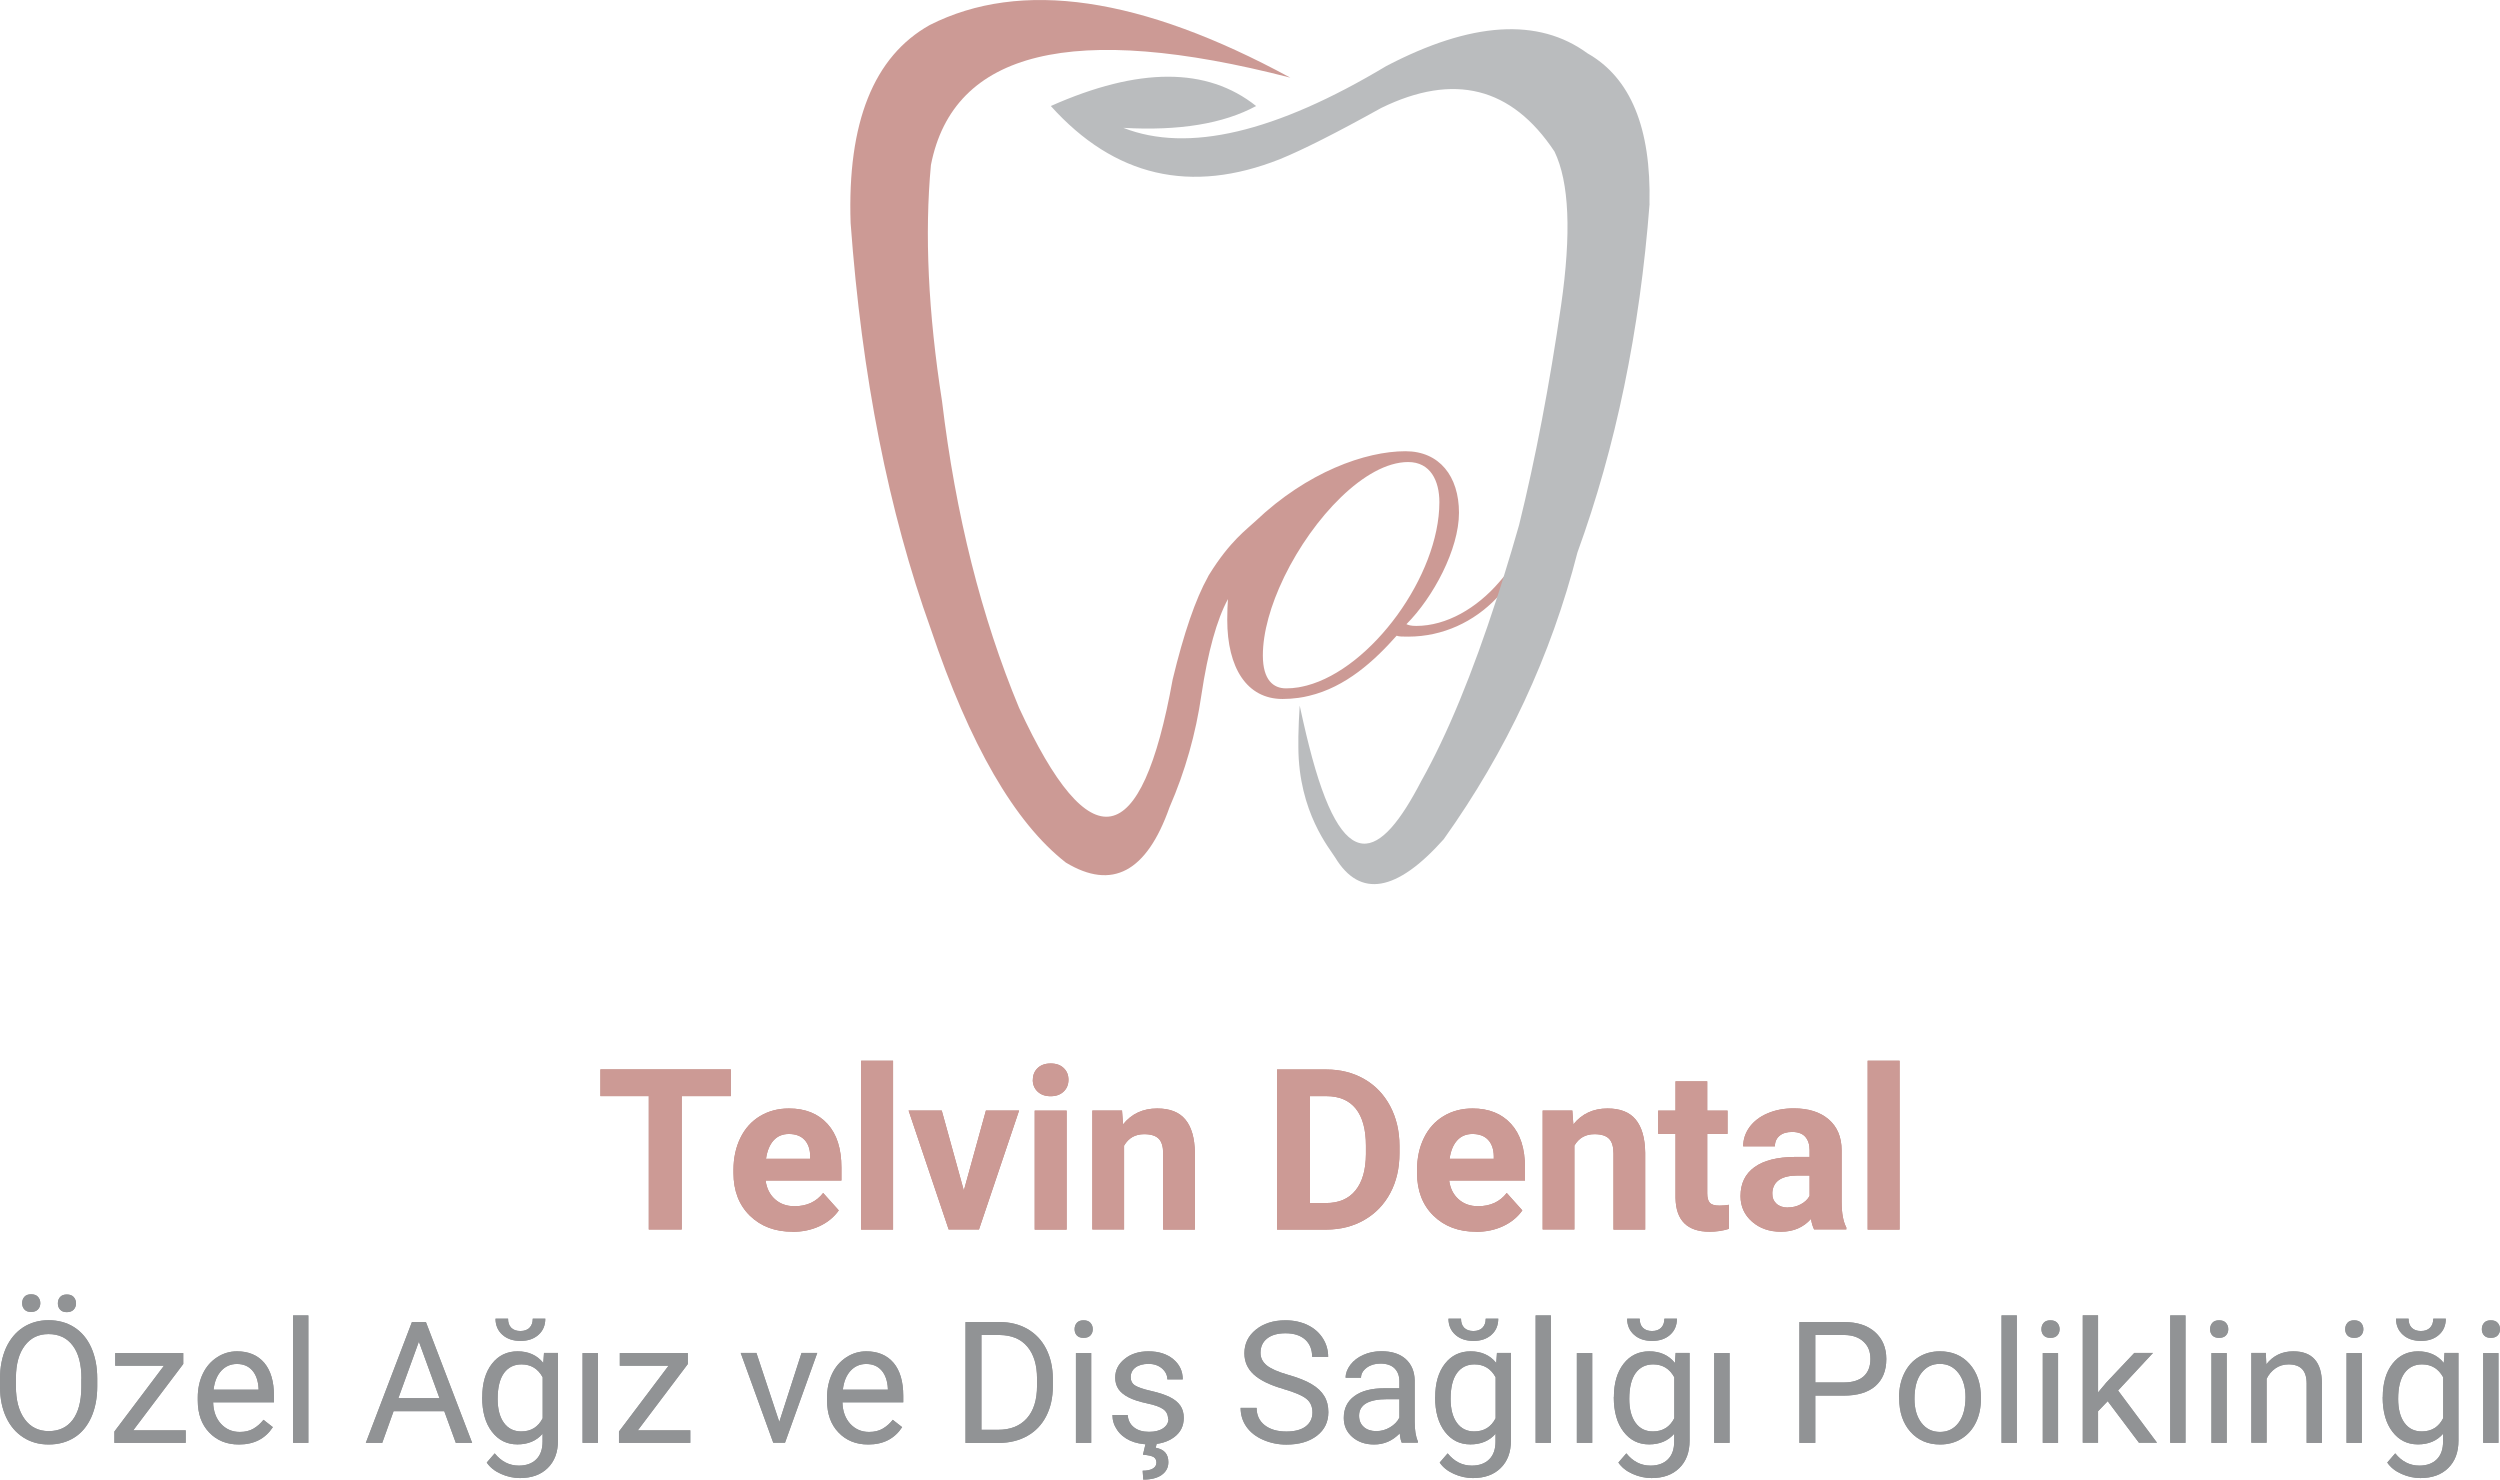 <?xml version="1.0" encoding="UTF-8"?>
<svg id="Layer_2" data-name="Layer 2" xmlns="http://www.w3.org/2000/svg" viewBox="0 0 245 145">
  <defs>
    <style>
      .cls-1 {
        fill: #cc9a95;
      }

      .cls-1, .cls-2, .cls-3, .cls-4 {
        stroke-width: 0px;
      }

      .cls-2 {
        fill: #919395;
      }

      .cls-3 {
        fill: #bc8981;
      }

      .cls-4 {
        fill: #babcbe;
        fill-rule: evenodd;
      }
    </style>
  </defs>
  <g id="Layer_1-2" data-name="Layer 1">
    <g>
      <g>
        <path class="cls-1" d="m148.39,55.58c-.22,0-.32.12-1.02.94-.13.15-.28.33-.46.54-2.18,2.53-5.15,4.28-8.12,4.28-.53,0-.79-.09-.96-.17,2.62-2.62,5.15-7.34,5.15-10.92s-1.92-6.03-5.24-6.03c-3.93,0-9.62,2.03-14.68,6.83-.85.81-2.52,1.96-4.56,5.26-.06.09-.1.16-.12.22-1.22,2.18-2.37,5.54-3.46,10.06-3.06,16.95-8.08,17.88-15.05,2.78-3.71-8.92-6.22-18.94-7.55-30.04-1.36-8.7-1.72-16.42-1.09-23.16,2.19-11.21,13.93-14.06,35.22-8.56C111.81-.34,100.04-2.06,91.12,2.45c-5.5,3.08-8.09,9.55-7.76,19.4,1.1,14.99,3.71,28.25,7.86,39.8,3.81,11.34,8.22,18.97,13.23,22.88,4.53,2.74,7.92.94,10.16-5.41,1.54-3.54,2.58-7.22,3.13-11.03.64-4.25,1.51-7.37,2.6-9.38-.04.54-.07,1.2-.07,2.02,0,4.72,1.92,7.77,5.42,7.77.53,0,1.05-.04,1.56-.11.35-.05.7-.11,1.04-.2,3.6-.86,6.38-3.41,8.58-5.89.26.09.53.09,1.14.09,3.41,0,6.46-1.48,8.64-3.76.03-.03.06-.06.08-.09,1.93-2.02,2.1-2.36,2.1-2.53,0-.26-.09-.44-.44-.44Zm-20.36,11.61c-.26.07-.52.12-.78.17-.41.07-.81.1-1.22.1-1.22,0-2.27-.79-2.27-3.23,0-2.27.78-4.96,2.04-7.58.02-.05.05-.1.07-.15,2.82-5.78,7.94-11.22,12.13-11.22,2.18,0,3.06,1.83,3.06,3.93,0,7.19-6.65,16.31-13.02,17.98Z"/>
        <path class="cls-4" d="m161.66,19.96c-.96,12.48-3.32,23.87-7.07,34.18-2.58,10.1-6.95,19.47-13.11,28.11-4.6,5.16-8.2,5.8-10.63,1.79-.5-.83-3.59-4.43-3.61-10.81,0-.34,0-.69,0-1.04.02-.99.06-2,.13-3.04.22,1,.43,1.96.65,2.87.08.34.16.68.25,1.01,3.34,13.3,7.01,11.24,11.02,3.5,2.54-4.52,5.01-10.52,7.43-17.99.22-.66.43-1.34.64-2.02.51-1.63,1.01-3.31,1.51-5.07,1.61-6.52,2.98-13.71,4.12-21.55,1.01-7.03.8-12.05-.65-15.05-4.2-6.33-9.86-7.75-16.98-4.27-4.37,2.43-7.68,4.1-9.93,5.02-8.74,3.46-16.22,1.72-22.45-5.21,8.61-3.83,15.32-3.83,20.12,0-3.21,1.74-7.55,2.45-13.01,2.14,6.31,2.48,14.9.46,25.77-6.06,8.33-4.35,14.9-4.77,19.72-1.24,4.22,2.4,6.24,7.31,6.07,14.74Z"/>
      </g>
      <g>
        <g>
          <path class="cls-3" d="m71.62,107.42h-4.81v13.07h-3.23v-13.07h-4.74v-2.62h12.78v2.62Z"/>
          <path class="cls-3" d="m77.67,120.71c-1.71,0-3.1-.52-4.18-1.57-1.07-1.05-1.61-2.45-1.61-4.19v-.3c0-1.17.23-2.22.68-3.14s1.09-1.63,1.92-2.13c.83-.5,1.78-.75,2.84-.75,1.59,0,2.85.5,3.77,1.51.92,1.01,1.37,2.43,1.37,4.28v1.27h-7.43c.1.76.4,1.37.91,1.83s1.15.69,1.92.69c1.2,0,2.14-.43,2.81-1.3l1.53,1.71c-.47.66-1.1,1.18-1.9,1.55s-1.68.55-2.65.55Zm-.36-9.58c-.62,0-1.12.21-1.5.63-.38.42-.63,1.02-.74,1.8h4.33v-.25c-.01-.69-.2-1.23-.56-1.61s-.87-.57-1.53-.57Z"/>
          <path class="cls-3" d="m87.52,120.5h-3.13v-16.55h3.13v16.55Z"/>
          <path class="cls-3" d="m94.45,116.69l2.17-7.86h3.25l-3.93,11.66h-2.97l-3.93-11.66h3.25l2.17,7.86Z"/>
          <path class="cls-3" d="m101.22,105.82c0-.47.16-.85.47-1.15s.74-.45,1.28-.45.96.15,1.27.45c.32.3.47.69.47,1.15s-.16.86-.48,1.16c-.32.3-.74.45-1.27.45s-.95-.15-1.27-.45c-.32-.3-.48-.69-.48-1.16Zm3.31,14.68h-3.13v-11.66h3.13v11.66Z"/>
          <path class="cls-3" d="m109.96,108.84l.1,1.35c.83-1.04,1.95-1.56,3.35-1.56,1.24,0,2.16.36,2.76,1.09.6.73.91,1.81.93,3.25v7.53h-3.11v-7.46c0-.66-.14-1.14-.43-1.44-.29-.3-.77-.45-1.43-.45-.88,0-1.53.37-1.97,1.12v8.22h-3.11v-11.66h2.93Z"/>
          <path class="cls-3" d="m125.15,120.5v-15.69h4.83c1.38,0,2.61.31,3.7.93,1.09.62,1.94,1.51,2.55,2.65.61,1.15.92,2.45.92,3.91v.72c0,1.46-.3,2.76-.9,3.89-.6,1.13-1.45,2.01-2.54,2.64-1.09.63-2.32.94-3.7.95h-4.86Zm3.23-13.07v10.47h1.56c1.26,0,2.23-.41,2.9-1.24.67-.83,1.01-2.01,1.02-3.55v-.83c0-1.59-.33-2.8-.99-3.63-.66-.82-1.63-1.23-2.9-1.23h-1.59Z"/>
          <path class="cls-3" d="m144.66,120.71c-1.71,0-3.1-.52-4.18-1.57-1.07-1.05-1.61-2.45-1.61-4.19v-.3c0-1.17.23-2.22.68-3.14s1.09-1.63,1.92-2.13c.83-.5,1.78-.75,2.84-.75,1.59,0,2.85.5,3.77,1.51.92,1.01,1.37,2.43,1.37,4.28v1.27h-7.43c.1.76.4,1.37.91,1.83s1.15.69,1.92.69c1.2,0,2.14-.43,2.81-1.3l1.53,1.71c-.47.66-1.1,1.18-1.9,1.55s-1.68.55-2.65.55Zm-.36-9.58c-.62,0-1.12.21-1.5.63-.38.42-.63,1.02-.74,1.8h4.33v-.25c-.01-.69-.2-1.23-.56-1.61s-.87-.57-1.53-.57Z"/>
          <path class="cls-3" d="m154.09,108.84l.1,1.35c.83-1.04,1.95-1.56,3.35-1.56,1.24,0,2.16.36,2.76,1.09.6.73.91,1.81.93,3.25v7.53h-3.11v-7.46c0-.66-.14-1.14-.43-1.44-.29-.3-.77-.45-1.43-.45-.88,0-1.53.37-1.97,1.12v8.22h-3.11v-11.66h2.93Z"/>
          <path class="cls-3" d="m167.31,105.97v2.87h1.99v2.28h-1.99v5.82c0,.43.08.74.25.93.17.19.48.28.95.28.35,0,.65-.03.92-.08v2.36c-.61.19-1.24.28-1.89.28-2.18,0-3.3-1.1-3.34-3.31v-6.28h-1.7v-2.28h1.7v-2.87h3.11Z"/>
          <path class="cls-3" d="m177.79,120.5c-.14-.28-.25-.63-.31-1.05-.75.84-1.73,1.26-2.94,1.26-1.14,0-2.09-.33-2.84-.99-.75-.66-1.13-1.49-1.13-2.5,0-1.24.46-2.18,1.37-2.84.92-.66,2.24-.99,3.97-1h1.43v-.67c0-.54-.14-.97-.41-1.29s-.71-.49-1.31-.49c-.52,0-.94.13-1.23.38-.3.25-.45.6-.45,1.03h-3.11c0-.68.21-1.3.62-1.88.42-.57,1.01-1.03,1.77-1.35.76-.33,1.62-.49,2.57-.49,1.44,0,2.58.36,3.42,1.08.84.72,1.27,1.74,1.27,3.04v5.05c0,1.11.16,1.94.46,2.51v.18h-3.15Zm-2.58-2.17c.46,0,.88-.1,1.27-.31.39-.21.68-.48.86-.82v-2h-1.16c-1.56,0-2.39.54-2.49,1.62v.18c-.01.39.13.71.4.96.27.25.65.38,1.12.38Z"/>
          <path class="cls-3" d="m186.16,120.5h-3.13v-16.55h3.13v16.55Z"/>
        </g>
        <g>
          <path class="cls-1" d="m71.62,107.42h-4.81v13.07h-3.23v-13.07h-4.74v-2.62h12.78v2.62Z"/>
          <path class="cls-1" d="m77.67,120.71c-1.71,0-3.1-.52-4.18-1.57-1.07-1.05-1.61-2.45-1.61-4.19v-.3c0-1.17.23-2.22.68-3.14s1.09-1.63,1.92-2.13c.83-.5,1.78-.75,2.84-.75,1.59,0,2.85.5,3.77,1.51.92,1.01,1.37,2.43,1.37,4.28v1.27h-7.43c.1.76.4,1.37.91,1.83s1.15.69,1.92.69c1.2,0,2.14-.43,2.81-1.3l1.53,1.71c-.47.66-1.1,1.18-1.9,1.55s-1.68.55-2.65.55Zm-.36-9.58c-.62,0-1.12.21-1.5.63-.38.42-.63,1.02-.74,1.8h4.33v-.25c-.01-.69-.2-1.23-.56-1.61s-.87-.57-1.53-.57Z"/>
          <path class="cls-1" d="m87.52,120.5h-3.13v-16.55h3.13v16.55Z"/>
          <path class="cls-1" d="m94.45,116.69l2.17-7.86h3.25l-3.93,11.66h-2.97l-3.93-11.66h3.25l2.17,7.86Z"/>
          <path class="cls-1" d="m101.22,105.82c0-.47.16-.85.47-1.15s.74-.45,1.28-.45.96.15,1.27.45c.32.3.47.69.47,1.15s-.16.86-.48,1.16c-.32.3-.74.45-1.27.45s-.95-.15-1.27-.45c-.32-.3-.48-.69-.48-1.16Zm3.31,14.68h-3.13v-11.66h3.13v11.66Z"/>
          <path class="cls-1" d="m109.96,108.84l.1,1.35c.83-1.04,1.95-1.56,3.35-1.56,1.24,0,2.16.36,2.76,1.09.6.73.91,1.81.93,3.25v7.53h-3.11v-7.46c0-.66-.14-1.14-.43-1.44-.29-.3-.77-.45-1.43-.45-.88,0-1.53.37-1.97,1.12v8.22h-3.11v-11.66h2.93Z"/>
          <path class="cls-1" d="m125.15,120.5v-15.69h4.83c1.38,0,2.61.31,3.7.93,1.09.62,1.94,1.51,2.55,2.65.61,1.15.92,2.45.92,3.91v.72c0,1.46-.3,2.76-.9,3.89-.6,1.13-1.45,2.01-2.54,2.64-1.09.63-2.32.94-3.7.95h-4.86Zm3.23-13.07v10.47h1.56c1.26,0,2.23-.41,2.9-1.24.67-.83,1.01-2.01,1.02-3.55v-.83c0-1.59-.33-2.8-.99-3.63-.66-.82-1.63-1.23-2.9-1.23h-1.59Z"/>
          <path class="cls-1" d="m144.66,120.71c-1.71,0-3.1-.52-4.18-1.57-1.07-1.05-1.61-2.45-1.61-4.19v-.3c0-1.17.23-2.22.68-3.14s1.09-1.63,1.92-2.13c.83-.5,1.78-.75,2.84-.75,1.59,0,2.85.5,3.77,1.51.92,1.01,1.37,2.43,1.37,4.28v1.27h-7.43c.1.76.4,1.37.91,1.83s1.15.69,1.92.69c1.2,0,2.14-.43,2.81-1.3l1.53,1.71c-.47.66-1.1,1.18-1.9,1.55s-1.68.55-2.65.55Zm-.36-9.58c-.62,0-1.12.21-1.5.63-.38.42-.63,1.02-.74,1.8h4.33v-.25c-.01-.69-.2-1.23-.56-1.61s-.87-.57-1.53-.57Z"/>
          <path class="cls-1" d="m154.09,108.84l.1,1.35c.83-1.04,1.95-1.56,3.35-1.56,1.24,0,2.16.36,2.76,1.09.6.73.91,1.81.93,3.25v7.53h-3.11v-7.46c0-.66-.14-1.14-.43-1.44-.29-.3-.77-.45-1.43-.45-.88,0-1.53.37-1.97,1.12v8.22h-3.11v-11.66h2.93Z"/>
          <path class="cls-1" d="m167.31,105.97v2.87h1.99v2.28h-1.99v5.82c0,.43.08.74.25.93.17.19.48.28.95.28.35,0,.65-.03.92-.08v2.36c-.61.19-1.24.28-1.89.28-2.18,0-3.3-1.1-3.34-3.31v-6.28h-1.7v-2.28h1.7v-2.87h3.11Z"/>
          <path class="cls-1" d="m177.79,120.5c-.14-.28-.25-.63-.31-1.05-.75.84-1.73,1.26-2.94,1.26-1.14,0-2.09-.33-2.84-.99-.75-.66-1.13-1.49-1.13-2.5,0-1.24.46-2.18,1.37-2.84.92-.66,2.24-.99,3.97-1h1.43v-.67c0-.54-.14-.97-.41-1.29s-.71-.49-1.31-.49c-.52,0-.94.13-1.23.38-.3.25-.45.6-.45,1.03h-3.11c0-.68.21-1.3.62-1.88.42-.57,1.01-1.03,1.77-1.35.76-.33,1.62-.49,2.57-.49,1.44,0,2.58.36,3.42,1.08.84.72,1.27,1.74,1.27,3.04v5.05c0,1.11.16,1.94.46,2.51v.18h-3.15Zm-2.58-2.17c.46,0,.88-.1,1.27-.31.39-.21.68-.48.86-.82v-2h-1.16c-1.56,0-2.39.54-2.49,1.62v.18c-.01.39.13.71.4.96.27.25.65.38,1.12.38Z"/>
          <path class="cls-1" d="m186.16,120.5h-3.13v-16.55h3.13v16.55Z"/>
        </g>
      </g>
      <g>
        <g>
          <path class="cls-2" d="m9.53,135.86c0,1.16-.2,2.17-.59,3.04-.39.86-.94,1.53-1.66,1.98s-1.55.68-2.51.68-1.76-.23-2.48-.69c-.72-.46-1.28-1.11-1.68-1.96-.4-.85-.6-1.83-.61-2.95v-.85c0-1.14.2-2.14.59-3.02.4-.87.96-1.54,1.68-2.01.72-.46,1.55-.7,2.49-.7s1.79.23,2.51.69c.72.46,1.28,1.12,1.67,1.99.39.87.59,1.88.59,3.04v.75Zm-1.55-.76c0-1.4-.28-2.48-.85-3.23-.56-.75-1.35-1.13-2.37-1.13s-1.76.38-2.33,1.13c-.57.75-.86,1.79-.87,3.13v.87c0,1.36.29,2.43.86,3.21.57.78,1.36,1.17,2.36,1.17s1.79-.37,2.34-1.1c.55-.73.84-1.79.85-3.16v-.88Zm-5.81-7.39c0-.25.07-.45.22-.62.15-.17.37-.25.66-.25s.52.08.67.25c.15.17.23.37.23.62s-.08.45-.23.61c-.15.16-.37.25-.67.25s-.51-.08-.66-.25c-.15-.16-.22-.37-.22-.61Zm3.5.02c0-.25.07-.45.22-.62.15-.17.37-.25.66-.25s.52.08.67.25c.15.17.23.38.23.62s-.08.45-.23.61c-.15.16-.37.25-.67.25s-.51-.08-.66-.25c-.15-.16-.22-.37-.22-.61Z"/>
          <path class="cls-2" d="m13.05,140.17h5.15v1.23h-6.99v-1.11l4.86-6.45h-4.78v-1.24h6.67v1.07l-4.91,6.51Z"/>
          <path class="cls-2" d="m23.41,141.56c-1.19,0-2.16-.39-2.91-1.18-.75-.78-1.12-1.83-1.12-3.14v-.28c0-.87.17-1.65.5-2.34.33-.69.8-1.22,1.4-1.61.6-.39,1.25-.58,1.95-.58,1.14,0,2.03.38,2.67,1.13.63.75.95,1.83.95,3.24v.63h-5.96c.02.87.28,1.57.76,2.1.49.53,1.1.8,1.85.8.53,0,.98-.11,1.35-.33.37-.22.69-.5.97-.86l.92.72c-.74,1.13-1.84,1.7-3.32,1.7Zm-.19-7.89c-.61,0-1.12.22-1.53.66-.41.44-.67,1.06-.76,1.86h4.41v-.11c-.04-.76-.25-1.36-.62-1.78-.37-.42-.87-.63-1.5-.63Z"/>
          <path class="cls-2" d="m30.22,141.4h-1.5v-12.49h1.5v12.49Z"/>
          <path class="cls-2" d="m43.53,138.3h-4.96l-1.11,3.1h-1.61l4.52-11.84h1.37l4.53,11.84h-1.6l-1.13-3.1Zm-4.49-1.28h4.03l-2.02-5.54-2.01,5.54Z"/>
          <path class="cls-2" d="m47.26,136.92c0-1.37.32-2.46.95-3.27.63-.81,1.47-1.22,2.52-1.22s1.91.38,2.51,1.14l.07-.98h1.37v8.59c0,1.14-.34,2.04-1.01,2.69-.67.66-1.58.98-2.72.98-.63,0-1.26-.14-1.86-.41-.61-.27-1.07-.64-1.39-1.11l.78-.9c.65.8,1.43,1.2,2.37,1.2.73,0,1.3-.21,1.71-.62.41-.41.61-.99.61-1.74v-.76c-.6.69-1.42,1.04-2.46,1.04s-1.86-.41-2.5-1.24c-.64-.83-.96-1.96-.96-3.39Zm6.18-7.7c0,.66-.22,1.19-.67,1.59-.45.4-1.03.6-1.76.6s-1.32-.2-1.77-.6c-.45-.4-.68-.93-.68-1.58h1.23c0,.38.1.68.31.89.21.21.51.32.9.32s.68-.11.89-.32c.21-.21.32-.51.32-.89h1.22Zm-4.67,7.87c0,.99.2,1.77.61,2.34.41.57.98.85,1.71.85.95,0,1.65-.43,2.09-1.29v-4.02c-.46-.84-1.15-1.26-2.07-1.26-.73,0-1.3.28-1.72.85-.41.57-.62,1.41-.62,2.53Z"/>
          <path class="cls-2" d="m58.6,141.4h-1.51v-8.8h1.51v8.8Z"/>
          <path class="cls-2" d="m62.5,140.17h5.15v1.23h-6.99v-1.11l4.86-6.45h-4.78v-1.24h6.67v1.07l-4.91,6.51Z"/>
          <path class="cls-2" d="m76.37,139.35l2.18-6.76h1.54l-3.16,8.8h-1.15l-3.19-8.8h1.54l2.24,6.76Z"/>
          <path class="cls-2" d="m85.08,141.56c-1.19,0-2.16-.39-2.91-1.18-.75-.78-1.12-1.83-1.12-3.14v-.28c0-.87.17-1.65.5-2.34.33-.69.8-1.22,1.4-1.61.6-.39,1.25-.58,1.95-.58,1.14,0,2.03.38,2.67,1.13.63.75.95,1.83.95,3.24v.63h-5.96c.02.87.28,1.57.76,2.1.49.53,1.1.8,1.85.8.53,0,.98-.11,1.35-.33.37-.22.69-.5.97-.86l.92.72c-.74,1.13-1.84,1.7-3.32,1.7Zm-.19-7.89c-.61,0-1.12.22-1.53.66-.41.44-.67,1.06-.76,1.86h4.41v-.11c-.04-.76-.25-1.36-.62-1.78-.37-.42-.87-.63-1.5-.63Z"/>
          <path class="cls-2" d="m94.62,141.4v-11.84h3.34c1.03,0,1.94.23,2.73.68.79.46,1.4,1.1,1.83,1.94.43.84.65,1.81.66,2.9v.76c0,1.12-.22,2.1-.65,2.94-.43.84-1.05,1.49-1.85,1.94-.8.45-1.73.68-2.79.69h-3.28Zm1.56-10.57v9.29h1.64c1.2,0,2.14-.37,2.81-1.12.67-.75,1-1.82,1-3.2v-.69c0-1.35-.32-2.39-.95-3.14-.63-.75-1.53-1.12-2.69-1.14h-1.82Z"/>
          <path class="cls-2" d="m105.31,130.26c0-.24.07-.45.22-.62.15-.17.37-.25.66-.25s.52.08.67.25c.15.17.23.37.23.62s-.08.45-.23.61c-.15.16-.37.24-.67.24s-.51-.08-.66-.24c-.15-.16-.22-.37-.22-.61Zm1.63,11.14h-1.5v-8.8h1.5v8.8Z"/>
          <path class="cls-2" d="m114.47,139.06c0-.41-.15-.72-.46-.95-.31-.23-.84-.42-1.6-.58-.76-.16-1.37-.36-1.81-.59-.45-.23-.78-.5-.99-.81-.21-.31-.32-.69-.32-1.12,0-.72.3-1.33.92-1.83.61-.5,1.39-.75,2.34-.75,1,0,1.81.26,2.43.77.62.52.93,1.17.93,1.98h-1.51c0-.41-.18-.77-.52-1.07-.35-.3-.79-.45-1.32-.45s-.98.12-1.29.36c-.31.24-.46.55-.46.94,0,.36.14.64.43.82.29.18.81.36,1.56.53.75.17,1.36.37,1.83.6.47.23.81.51,1.04.84.23.33.34.73.34,1.2,0,.79-.31,1.42-.94,1.89-.63.47-1.45.71-2.45.71-.71,0-1.33-.13-1.87-.37-.54-.25-.97-.6-1.27-1.05-.31-.45-.46-.93-.46-1.45h1.5c.03.5.23.9.61,1.2.38.3.87.44,1.49.44.57,0,1.03-.12,1.37-.35.34-.23.52-.54.52-.92Zm-1.11,2.4l-.1.42c.83.15,1.24.62,1.24,1.41,0,.53-.22.94-.65,1.25-.43.31-1.04.46-1.81.46l-.06-.87c.43,0,.76-.07,1-.21.24-.14.35-.34.35-.59,0-.24-.09-.41-.26-.53-.17-.11-.53-.2-1.06-.24l.26-1.09h1.08Z"/>
          <path class="cls-2" d="m125.79,136.12c-1.34-.38-2.31-.86-2.92-1.42-.61-.56-.92-1.25-.92-2.08,0-.93.37-1.7,1.12-2.31.75-.61,1.72-.92,2.91-.92.81,0,1.54.16,2.18.47.64.31,1.13.75,1.48,1.3.35.55.52,1.16.52,1.81h-1.57c0-.72-.23-1.28-.68-1.69-.46-.41-1.1-.62-1.93-.62-.77,0-1.37.17-1.8.51-.43.34-.65.81-.65,1.41,0,.48.2.89.61,1.23.41.33,1.11.64,2.09.92.98.28,1.75.58,2.31.92.56.33.97.72,1.24,1.17.27.44.4.97.4,1.57,0,.96-.37,1.73-1.12,2.31-.75.58-1.75.87-3,.87-.81,0-1.57-.16-2.28-.47-.71-.31-1.25-.74-1.63-1.28-.38-.54-.57-1.16-.57-1.85h1.57c0,.72.26,1.28.79,1.7.53.41,1.23.62,2.12.62.82,0,1.46-.17,1.9-.5.44-.34.66-.79.66-1.37s-.2-1.03-.61-1.35c-.41-.32-1.14-.63-2.21-.94Z"/>
          <path class="cls-2" d="m137.38,141.4c-.09-.17-.16-.48-.21-.93-.7.73-1.53,1.09-2.51,1.09-.87,0-1.58-.25-2.14-.74-.56-.49-.83-1.11-.83-1.87,0-.92.35-1.63,1.05-2.14.7-.51,1.68-.76,2.94-.76h1.46v-.69c0-.53-.16-.94-.47-1.26-.31-.31-.78-.47-1.39-.47-.54,0-.99.14-1.35.41-.36.27-.55.6-.55.98h-1.51c0-.44.16-.86.47-1.27.31-.41.73-.73,1.27-.97.53-.24,1.12-.36,1.76-.36,1.01,0,1.81.25,2.38.76.57.51.87,1.21.89,2.09v4.05c0,.81.1,1.45.31,1.93v.13h-1.58Zm-2.5-1.15c.47,0,.92-.12,1.34-.37s.73-.56.92-.95v-1.81h-1.18c-1.84,0-2.77.54-2.77,1.62,0,.47.16.84.47,1.11.31.27.72.4,1.21.4Z"/>
          <path class="cls-2" d="m140.65,136.92c0-1.37.32-2.46.95-3.27.63-.81,1.47-1.22,2.52-1.22s1.91.38,2.51,1.14l.07-.98h1.37v8.59c0,1.14-.34,2.04-1.01,2.69-.67.66-1.58.98-2.72.98-.63,0-1.26-.14-1.86-.41-.61-.27-1.07-.64-1.39-1.11l.78-.9c.65.8,1.43,1.2,2.37,1.2.73,0,1.3-.21,1.71-.62.41-.41.61-.99.61-1.74v-.76c-.6.69-1.42,1.04-2.46,1.04s-1.86-.41-2.5-1.24c-.64-.83-.96-1.96-.96-3.39Zm6.18-7.7c0,.66-.22,1.19-.67,1.59-.45.4-1.03.6-1.76.6s-1.32-.2-1.77-.6c-.45-.4-.68-.93-.68-1.58h1.23c0,.38.1.68.31.89.21.21.51.32.9.32s.68-.11.89-.32c.21-.21.32-.51.32-.89h1.22Zm-4.67,7.87c0,.99.2,1.77.61,2.34.41.57.98.85,1.71.85.95,0,1.65-.43,2.09-1.29v-4.02c-.46-.84-1.15-1.26-2.07-1.26-.73,0-1.3.28-1.72.85-.41.57-.62,1.41-.62,2.53Z"/>
          <path class="cls-2" d="m151.99,141.4h-1.5v-12.49h1.5v12.49Z"/>
          <path class="cls-2" d="m156.04,141.4h-1.51v-8.8h1.51v8.8Z"/>
          <path class="cls-2" d="m158.16,136.92c0-1.37.32-2.46.95-3.27.63-.81,1.47-1.22,2.52-1.22s1.91.38,2.51,1.14l.07-.98h1.37v8.59c0,1.14-.34,2.04-1.01,2.69-.67.66-1.58.98-2.72.98-.63,0-1.26-.14-1.86-.41-.61-.27-1.07-.64-1.39-1.11l.78-.9c.65.8,1.43,1.2,2.37,1.2.73,0,1.3-.21,1.71-.62.41-.41.61-.99.61-1.74v-.76c-.6.69-1.42,1.04-2.46,1.04s-1.86-.41-2.5-1.24c-.64-.83-.96-1.96-.96-3.39Zm6.18-7.7c0,.66-.22,1.19-.67,1.59-.45.4-1.03.6-1.76.6s-1.32-.2-1.77-.6c-.45-.4-.68-.93-.68-1.58h1.23c0,.38.1.68.31.89.21.21.51.32.9.32s.68-.11.89-.32c.21-.21.32-.51.32-.89h1.22Zm-4.67,7.87c0,.99.2,1.77.61,2.34.41.57.98.85,1.71.85.95,0,1.65-.43,2.09-1.29v-4.02c-.46-.84-1.15-1.26-2.07-1.26-.73,0-1.3.28-1.72.85-.41.57-.62,1.41-.62,2.53Z"/>
          <path class="cls-2" d="m169.5,141.4h-1.51v-8.8h1.51v8.8Z"/>
          <path class="cls-2" d="m177.9,136.76v4.64h-1.56v-11.84h4.37c1.3,0,2.31.33,3.05.99.73.66,1.1,1.54,1.1,2.63,0,1.15-.36,2.03-1.08,2.66-.72.62-1.75.93-3.09.93h-2.79Zm0-1.28h2.81c.83,0,1.47-.2,1.92-.59.44-.39.67-.96.67-1.71s-.22-1.27-.67-1.69c-.44-.42-1.05-.64-1.83-.66h-2.9v4.65Z"/>
          <path class="cls-2" d="m186.11,136.91c0-.86.17-1.64.51-2.33.34-.69.81-1.22,1.42-1.59.6-.37,1.29-.56,2.07-.56,1.2,0,2.17.41,2.91,1.24.74.83,1.11,1.93,1.11,3.31v.11c0,.86-.16,1.63-.49,2.31-.33.68-.8,1.21-1.41,1.59-.61.38-1.31.57-2.1.57-1.19,0-2.16-.41-2.9-1.24-.74-.83-1.11-1.93-1.11-3.29v-.11Zm1.51.18c0,.98.23,1.76.68,2.35.45.59,1.06.89,1.82.89s1.37-.3,1.82-.9c.45-.6.68-1.44.68-2.52,0-.97-.23-1.75-.69-2.35-.46-.6-1.07-.9-1.83-.9s-1.34.3-1.8.89c-.46.59-.68,1.44-.68,2.54Z"/>
          <path class="cls-2" d="m197.65,141.4h-1.5v-12.49h1.5v12.49Z"/>
          <path class="cls-2" d="m200.06,130.26c0-.24.07-.45.22-.62.15-.17.37-.25.66-.25s.52.08.67.25c.15.17.23.37.23.62s-.08.45-.23.61c-.15.16-.37.24-.67.24s-.51-.08-.66-.24c-.15-.16-.22-.37-.22-.61Zm1.63,11.14h-1.5v-8.8h1.5v8.8Z"/>
          <path class="cls-2" d="m206.55,137.32l-.94.98v3.09h-1.5v-12.49h1.5v7.56l.81-.97,2.74-2.9h1.83l-3.42,3.68,3.82,5.12h-1.77l-3.07-4.08Z"/>
          <path class="cls-2" d="m214.18,141.4h-1.5v-12.49h1.5v12.49Z"/>
          <path class="cls-2" d="m216.59,130.26c0-.24.07-.45.22-.62.15-.17.37-.25.66-.25s.52.08.67.25c.15.17.23.37.23.62s-.08.45-.23.61c-.15.16-.37.24-.67.24s-.51-.08-.66-.24c-.15-.16-.22-.37-.22-.61Zm1.63,11.14h-1.5v-8.8h1.5v8.8Z"/>
          <path class="cls-2" d="m222.05,132.59l.05,1.11c.67-.85,1.55-1.27,2.64-1.27,1.86,0,2.8,1.05,2.81,3.15v5.82h-1.5v-5.82c0-.63-.15-1.1-.44-1.41-.29-.3-.73-.46-1.33-.46-.49,0-.92.13-1.29.39-.37.26-.66.6-.86,1.02v6.27h-1.5v-8.8h1.42Z"/>
          <path class="cls-2" d="m229.83,130.26c0-.24.07-.45.22-.62.15-.17.37-.25.66-.25s.52.08.67.25c.15.17.23.37.23.62s-.08.45-.23.61c-.15.16-.37.24-.67.24s-.51-.08-.66-.24c-.15-.16-.22-.37-.22-.61Zm1.63,11.14h-1.5v-8.8h1.5v8.8Z"/>
          <path class="cls-2" d="m233.51,136.92c0-1.37.32-2.46.95-3.27.63-.81,1.47-1.22,2.52-1.22s1.91.38,2.51,1.14l.07-.98h1.37v8.59c0,1.14-.34,2.04-1.01,2.69-.67.66-1.58.98-2.72.98-.63,0-1.26-.14-1.86-.41-.61-.27-1.07-.64-1.39-1.11l.78-.9c.65.8,1.43,1.2,2.37,1.2.73,0,1.3-.21,1.71-.62.41-.41.61-.99.61-1.74v-.76c-.6.69-1.42,1.04-2.46,1.04s-1.86-.41-2.5-1.24c-.64-.83-.96-1.96-.96-3.39Zm6.18-7.7c0,.66-.22,1.19-.67,1.59-.45.4-1.03.6-1.76.6s-1.32-.2-1.77-.6c-.45-.4-.68-.93-.68-1.58h1.23c0,.38.1.68.31.89.21.21.51.32.9.32s.68-.11.89-.32c.21-.21.32-.51.32-.89h1.22Zm-4.67,7.87c0,.99.2,1.77.61,2.34.41.57.98.85,1.71.85.95,0,1.65-.43,2.09-1.29v-4.02c-.46-.84-1.15-1.26-2.07-1.26-.73,0-1.3.28-1.72.85-.41.57-.62,1.41-.62,2.53Z"/>
          <path class="cls-2" d="m243.22,130.26c0-.24.07-.45.22-.62.15-.17.37-.25.66-.25s.52.08.67.25c.15.17.23.37.23.62s-.08.45-.23.61c-.15.16-.37.24-.67.24s-.51-.08-.66-.24c-.15-.16-.22-.37-.22-.61Zm1.63,11.14h-1.5v-8.8h1.5v8.8Z"/>
        </g>
        <g>
          <path class="cls-2" d="m9.53,135.86c0,1.16-.2,2.17-.59,3.04-.39.86-.94,1.53-1.66,1.98s-1.55.68-2.51.68-1.76-.23-2.48-.69c-.72-.46-1.28-1.11-1.68-1.96-.4-.85-.6-1.83-.61-2.95v-.85c0-1.14.2-2.14.59-3.02.4-.87.96-1.54,1.68-2.01.72-.46,1.55-.7,2.49-.7s1.79.23,2.51.69c.72.46,1.28,1.12,1.67,1.99.39.87.59,1.88.59,3.04v.75Zm-1.55-.76c0-1.4-.28-2.48-.85-3.23-.56-.75-1.35-1.13-2.37-1.13s-1.76.38-2.33,1.13c-.57.75-.86,1.79-.87,3.13v.87c0,1.36.29,2.43.86,3.21.57.78,1.36,1.17,2.36,1.17s1.79-.37,2.34-1.1c.55-.73.84-1.79.85-3.16v-.88Zm-5.81-7.39c0-.25.07-.45.22-.62.15-.17.37-.25.66-.25s.52.08.67.25c.15.17.23.37.23.62s-.08.45-.23.61c-.15.16-.37.25-.67.25s-.51-.08-.66-.25c-.15-.16-.22-.37-.22-.61Zm3.5.02c0-.25.07-.45.22-.62.15-.17.37-.25.66-.25s.52.08.67.25c.15.17.23.38.23.62s-.08.45-.23.61c-.15.16-.37.25-.67.25s-.51-.08-.66-.25c-.15-.16-.22-.37-.22-.61Z"/>
          <path class="cls-2" d="m13.05,140.17h5.15v1.23h-6.99v-1.11l4.86-6.45h-4.78v-1.24h6.67v1.07l-4.91,6.51Z"/>
          <path class="cls-2" d="m23.41,141.56c-1.19,0-2.16-.39-2.91-1.18-.75-.78-1.12-1.83-1.12-3.14v-.28c0-.87.17-1.65.5-2.34.33-.69.8-1.22,1.4-1.61.6-.39,1.25-.58,1.95-.58,1.14,0,2.03.38,2.67,1.13.63.75.95,1.83.95,3.24v.63h-5.96c.02.87.28,1.57.76,2.1.49.53,1.1.8,1.85.8.53,0,.98-.11,1.35-.33.37-.22.69-.5.97-.86l.92.72c-.74,1.13-1.84,1.7-3.32,1.7Zm-.19-7.89c-.61,0-1.12.22-1.53.66-.41.44-.67,1.06-.76,1.86h4.41v-.11c-.04-.76-.25-1.36-.62-1.78-.37-.42-.87-.63-1.5-.63Z"/>
          <path class="cls-2" d="m30.22,141.4h-1.5v-12.49h1.5v12.49Z"/>
          <path class="cls-2" d="m43.53,138.3h-4.96l-1.11,3.1h-1.61l4.52-11.84h1.37l4.53,11.84h-1.6l-1.13-3.1Zm-4.49-1.28h4.03l-2.02-5.54-2.01,5.54Z"/>
          <path class="cls-2" d="m47.26,136.92c0-1.37.32-2.46.95-3.27.63-.81,1.47-1.22,2.52-1.22s1.91.38,2.51,1.14l.07-.98h1.37v8.59c0,1.14-.34,2.04-1.01,2.69-.67.66-1.58.98-2.72.98-.63,0-1.26-.14-1.86-.41-.61-.27-1.07-.64-1.39-1.11l.78-.9c.65.8,1.43,1.2,2.37,1.2.73,0,1.3-.21,1.71-.62.41-.41.61-.99.61-1.74v-.76c-.6.69-1.42,1.04-2.46,1.04s-1.86-.41-2.5-1.24c-.64-.83-.96-1.96-.96-3.39Zm6.18-7.7c0,.66-.22,1.19-.67,1.59-.45.4-1.03.6-1.76.6s-1.32-.2-1.77-.6c-.45-.4-.68-.93-.68-1.58h1.23c0,.38.1.68.31.89.21.21.51.32.9.32s.68-.11.89-.32c.21-.21.32-.51.32-.89h1.22Zm-4.67,7.87c0,.99.2,1.77.61,2.34.41.57.98.85,1.71.85.95,0,1.65-.43,2.09-1.29v-4.02c-.46-.84-1.15-1.26-2.07-1.26-.73,0-1.3.28-1.72.85-.41.57-.62,1.41-.62,2.53Z"/>
          <path class="cls-2" d="m58.6,141.4h-1.51v-8.8h1.51v8.8Z"/>
          <path class="cls-2" d="m62.5,140.17h5.15v1.23h-6.99v-1.11l4.86-6.45h-4.78v-1.24h6.67v1.07l-4.91,6.51Z"/>
          <path class="cls-2" d="m76.37,139.35l2.18-6.76h1.54l-3.16,8.8h-1.15l-3.19-8.8h1.54l2.24,6.76Z"/>
          <path class="cls-2" d="m85.08,141.56c-1.19,0-2.16-.39-2.91-1.18-.75-.78-1.12-1.83-1.12-3.14v-.28c0-.87.17-1.65.5-2.34.33-.69.8-1.22,1.4-1.61.6-.39,1.25-.58,1.95-.58,1.14,0,2.03.38,2.67,1.13.63.75.95,1.83.95,3.24v.63h-5.96c.02.87.28,1.57.76,2.1.49.53,1.1.8,1.85.8.53,0,.98-.11,1.35-.33.37-.22.69-.5.97-.86l.92.72c-.74,1.13-1.84,1.7-3.32,1.7Zm-.19-7.89c-.61,0-1.12.22-1.53.66-.41.44-.67,1.06-.76,1.86h4.41v-.11c-.04-.76-.25-1.36-.62-1.78-.37-.42-.87-.63-1.5-.63Z"/>
          <path class="cls-2" d="m94.62,141.4v-11.84h3.34c1.03,0,1.94.23,2.73.68.79.46,1.4,1.1,1.83,1.94.43.84.65,1.81.66,2.9v.76c0,1.12-.22,2.1-.65,2.94-.43.84-1.05,1.49-1.85,1.94-.8.45-1.73.68-2.79.69h-3.28Zm1.56-10.57v9.29h1.64c1.2,0,2.14-.37,2.81-1.12.67-.75,1-1.82,1-3.2v-.69c0-1.35-.32-2.39-.95-3.14-.63-.75-1.53-1.12-2.69-1.14h-1.82Z"/>
          <path class="cls-2" d="m105.31,130.26c0-.24.07-.45.22-.62.15-.17.37-.25.66-.25s.52.08.67.25c.15.17.23.37.23.62s-.08.45-.23.61c-.15.16-.37.24-.67.24s-.51-.08-.66-.24c-.15-.16-.22-.37-.22-.61Zm1.63,11.14h-1.5v-8.8h1.5v8.8Z"/>
          <path class="cls-2" d="m114.47,139.06c0-.41-.15-.72-.46-.95-.31-.23-.84-.42-1.6-.58-.76-.16-1.37-.36-1.81-.59-.45-.23-.78-.5-.99-.81-.21-.31-.32-.69-.32-1.12,0-.72.3-1.33.92-1.83.61-.5,1.39-.75,2.34-.75,1,0,1.81.26,2.43.77.62.52.93,1.17.93,1.98h-1.51c0-.41-.18-.77-.52-1.07-.35-.3-.79-.45-1.32-.45s-.98.12-1.29.36c-.31.24-.46.55-.46.94,0,.36.14.64.43.82.29.18.81.36,1.56.53.75.17,1.36.37,1.83.6.47.23.81.51,1.04.84.23.33.34.73.34,1.2,0,.79-.31,1.42-.94,1.89-.63.47-1.45.71-2.45.71-.71,0-1.33-.13-1.87-.37-.54-.25-.97-.6-1.27-1.05-.31-.45-.46-.93-.46-1.45h1.5c.03.5.23.9.61,1.2.38.3.87.44,1.49.44.57,0,1.03-.12,1.37-.35.34-.23.52-.54.52-.92Zm-1.11,2.4l-.1.42c.83.15,1.24.62,1.24,1.41,0,.53-.22.94-.65,1.25-.43.31-1.04.46-1.81.46l-.06-.87c.43,0,.76-.07,1-.21.24-.14.35-.34.35-.59,0-.24-.09-.41-.26-.53-.17-.11-.53-.2-1.06-.24l.26-1.09h1.08Z"/>
          <path class="cls-2" d="m125.79,136.12c-1.34-.38-2.31-.86-2.92-1.42-.61-.56-.92-1.25-.92-2.08,0-.93.37-1.7,1.12-2.31.75-.61,1.72-.92,2.91-.92.81,0,1.54.16,2.18.47.64.31,1.13.75,1.48,1.3.35.55.52,1.16.52,1.81h-1.57c0-.72-.23-1.28-.68-1.69-.46-.41-1.1-.62-1.93-.62-.77,0-1.37.17-1.8.51-.43.34-.65.81-.65,1.41,0,.48.2.89.61,1.23.41.33,1.11.64,2.09.92.98.28,1.75.58,2.31.92.56.33.97.72,1.24,1.17.27.44.4.97.4,1.57,0,.96-.37,1.73-1.12,2.31-.75.58-1.75.87-3,.87-.81,0-1.57-.16-2.28-.47-.71-.31-1.25-.74-1.63-1.28-.38-.54-.57-1.16-.57-1.85h1.57c0,.72.26,1.28.79,1.7.53.41,1.23.62,2.12.62.82,0,1.46-.17,1.9-.5.44-.34.66-.79.66-1.37s-.2-1.03-.61-1.35c-.41-.32-1.14-.63-2.21-.94Z"/>
          <path class="cls-2" d="m137.38,141.4c-.09-.17-.16-.48-.21-.93-.7.73-1.53,1.09-2.51,1.09-.87,0-1.58-.25-2.14-.74-.56-.49-.83-1.11-.83-1.87,0-.92.35-1.63,1.05-2.14.7-.51,1.68-.76,2.94-.76h1.46v-.69c0-.53-.16-.94-.47-1.26-.31-.31-.78-.47-1.39-.47-.54,0-.99.14-1.35.41-.36.27-.55.6-.55.98h-1.51c0-.44.16-.86.47-1.27.31-.41.73-.73,1.27-.97.53-.24,1.12-.36,1.76-.36,1.01,0,1.81.25,2.38.76.57.51.87,1.21.89,2.09v4.05c0,.81.1,1.45.31,1.93v.13h-1.58Zm-2.5-1.15c.47,0,.92-.12,1.34-.37s.73-.56.92-.95v-1.81h-1.18c-1.84,0-2.77.54-2.77,1.62,0,.47.16.84.47,1.11.31.27.72.4,1.21.4Z"/>
          <path class="cls-2" d="m140.65,136.92c0-1.37.32-2.46.95-3.27.63-.81,1.47-1.22,2.52-1.22s1.91.38,2.51,1.14l.07-.98h1.37v8.59c0,1.14-.34,2.04-1.01,2.69-.67.66-1.58.98-2.72.98-.63,0-1.26-.14-1.86-.41-.61-.27-1.07-.64-1.39-1.11l.78-.9c.65.8,1.43,1.2,2.37,1.2.73,0,1.3-.21,1.71-.62.41-.41.61-.99.61-1.74v-.76c-.6.69-1.42,1.04-2.46,1.04s-1.86-.41-2.5-1.24c-.64-.83-.96-1.96-.96-3.39Zm6.18-7.7c0,.66-.22,1.19-.67,1.59-.45.4-1.03.6-1.76.6s-1.32-.2-1.77-.6c-.45-.4-.68-.93-.68-1.58h1.23c0,.38.1.68.31.89.21.21.51.32.9.32s.68-.11.89-.32c.21-.21.32-.51.32-.89h1.22Zm-4.67,7.87c0,.99.2,1.77.61,2.34.41.57.98.85,1.71.85.95,0,1.65-.43,2.09-1.29v-4.02c-.46-.84-1.15-1.26-2.07-1.26-.73,0-1.3.28-1.72.85-.41.57-.62,1.41-.62,2.53Z"/>
          <path class="cls-2" d="m151.99,141.4h-1.5v-12.49h1.5v12.49Z"/>
          <path class="cls-2" d="m156.04,141.4h-1.51v-8.8h1.51v8.8Z"/>
          <path class="cls-2" d="m158.16,136.92c0-1.37.32-2.46.95-3.27.63-.81,1.47-1.22,2.52-1.22s1.91.38,2.51,1.14l.07-.98h1.37v8.59c0,1.14-.34,2.04-1.01,2.69-.67.66-1.58.98-2.72.98-.63,0-1.26-.14-1.86-.41-.61-.27-1.07-.64-1.39-1.11l.78-.9c.65.8,1.43,1.2,2.37,1.2.73,0,1.3-.21,1.71-.62.41-.41.61-.99.61-1.74v-.76c-.6.69-1.42,1.04-2.46,1.04s-1.86-.41-2.5-1.24c-.64-.83-.96-1.96-.96-3.39Zm6.18-7.7c0,.66-.22,1.19-.67,1.59-.45.4-1.03.6-1.76.6s-1.32-.2-1.77-.6c-.45-.4-.68-.93-.68-1.58h1.23c0,.38.1.68.31.89.21.21.51.32.9.32s.68-.11.89-.32c.21-.21.32-.51.32-.89h1.22Zm-4.67,7.87c0,.99.2,1.77.61,2.34.41.57.98.85,1.71.85.95,0,1.65-.43,2.09-1.29v-4.02c-.46-.84-1.15-1.26-2.07-1.26-.73,0-1.3.28-1.72.85-.41.57-.62,1.41-.62,2.53Z"/>
          <path class="cls-2" d="m169.5,141.4h-1.51v-8.8h1.51v8.8Z"/>
          <path class="cls-2" d="m177.9,136.76v4.64h-1.56v-11.84h4.37c1.3,0,2.31.33,3.05.99.73.66,1.1,1.54,1.1,2.63,0,1.15-.36,2.03-1.08,2.66-.72.62-1.75.93-3.09.93h-2.79Zm0-1.28h2.81c.83,0,1.47-.2,1.92-.59.44-.39.67-.96.67-1.71s-.22-1.27-.67-1.69c-.44-.42-1.05-.64-1.83-.66h-2.9v4.65Z"/>
          <path class="cls-2" d="m186.11,136.91c0-.86.17-1.64.51-2.33.34-.69.81-1.22,1.42-1.59.6-.37,1.29-.56,2.07-.56,1.2,0,2.17.41,2.91,1.24.74.83,1.11,1.93,1.11,3.31v.11c0,.86-.16,1.63-.49,2.31-.33.68-.8,1.21-1.41,1.59-.61.38-1.31.57-2.1.57-1.19,0-2.16-.41-2.9-1.24-.74-.83-1.11-1.93-1.11-3.29v-.11Zm1.51.18c0,.98.23,1.76.68,2.35.45.59,1.06.89,1.82.89s1.37-.3,1.82-.9c.45-.6.68-1.44.68-2.52,0-.97-.23-1.75-.69-2.35-.46-.6-1.07-.9-1.83-.9s-1.34.3-1.8.89c-.46.59-.68,1.44-.68,2.54Z"/>
          <path class="cls-2" d="m197.65,141.4h-1.5v-12.49h1.5v12.49Z"/>
          <path class="cls-2" d="m200.06,130.26c0-.24.07-.45.22-.62.15-.17.37-.25.66-.25s.52.08.67.25c.15.17.23.37.23.62s-.08.45-.23.61c-.15.16-.37.24-.67.24s-.51-.08-.66-.24c-.15-.16-.22-.37-.22-.61Zm1.63,11.14h-1.5v-8.8h1.5v8.8Z"/>
          <path class="cls-2" d="m206.55,137.32l-.94.98v3.09h-1.5v-12.49h1.5v7.56l.81-.97,2.74-2.9h1.83l-3.42,3.68,3.82,5.12h-1.77l-3.07-4.08Z"/>
          <path class="cls-2" d="m214.18,141.4h-1.5v-12.49h1.5v12.49Z"/>
          <path class="cls-2" d="m216.59,130.26c0-.24.07-.45.22-.62.15-.17.37-.25.66-.25s.52.08.67.25c.15.17.23.37.23.62s-.08.45-.23.61c-.15.16-.37.24-.67.24s-.51-.08-.66-.24c-.15-.16-.22-.37-.22-.61Zm1.63,11.14h-1.5v-8.8h1.5v8.8Z"/>
          <path class="cls-2" d="m222.05,132.59l.05,1.11c.67-.85,1.55-1.27,2.64-1.27,1.86,0,2.8,1.05,2.81,3.15v5.82h-1.5v-5.82c0-.63-.15-1.1-.44-1.41-.29-.3-.73-.46-1.33-.46-.49,0-.92.13-1.29.39-.37.26-.66.6-.86,1.02v6.27h-1.5v-8.8h1.42Z"/>
          <path class="cls-2" d="m229.83,130.26c0-.24.07-.45.22-.62.15-.17.37-.25.66-.25s.52.08.67.25c.15.17.23.37.23.62s-.08.45-.23.61c-.15.16-.37.24-.67.24s-.51-.08-.66-.24c-.15-.16-.22-.37-.22-.61Zm1.63,11.14h-1.5v-8.8h1.5v8.8Z"/>
          <path class="cls-2" d="m233.51,136.92c0-1.37.32-2.46.95-3.27.63-.81,1.47-1.22,2.52-1.22s1.91.38,2.51,1.14l.07-.98h1.37v8.59c0,1.14-.34,2.04-1.01,2.69-.67.66-1.58.98-2.72.98-.63,0-1.26-.14-1.86-.41-.61-.27-1.07-.64-1.39-1.11l.78-.9c.65.8,1.43,1.2,2.37,1.2.73,0,1.3-.21,1.71-.62.41-.41.61-.99.61-1.74v-.76c-.6.69-1.42,1.04-2.46,1.04s-1.86-.41-2.5-1.24c-.64-.83-.96-1.96-.96-3.39Zm6.18-7.7c0,.66-.22,1.19-.67,1.59-.45.4-1.03.6-1.76.6s-1.32-.2-1.77-.6c-.45-.4-.68-.93-.68-1.58h1.23c0,.38.1.68.31.89.21.21.51.32.9.32s.68-.11.89-.32c.21-.21.32-.51.32-.89h1.22Zm-4.67,7.87c0,.99.2,1.77.61,2.34.41.57.98.85,1.71.85.95,0,1.65-.43,2.09-1.29v-4.02c-.46-.84-1.15-1.26-2.07-1.26-.73,0-1.3.28-1.72.85-.41.57-.62,1.41-.62,2.53Z"/>
          <path class="cls-2" d="m243.22,130.26c0-.24.07-.45.22-.62.15-.17.37-.25.66-.25s.52.08.67.25c.15.17.23.37.23.62s-.08.45-.23.61c-.15.16-.37.24-.67.24s-.51-.08-.66-.24c-.15-.16-.22-.37-.22-.61Zm1.63,11.14h-1.5v-8.8h1.5v8.8Z"/>
        </g>
      </g>
    </g>
  </g>
</svg>